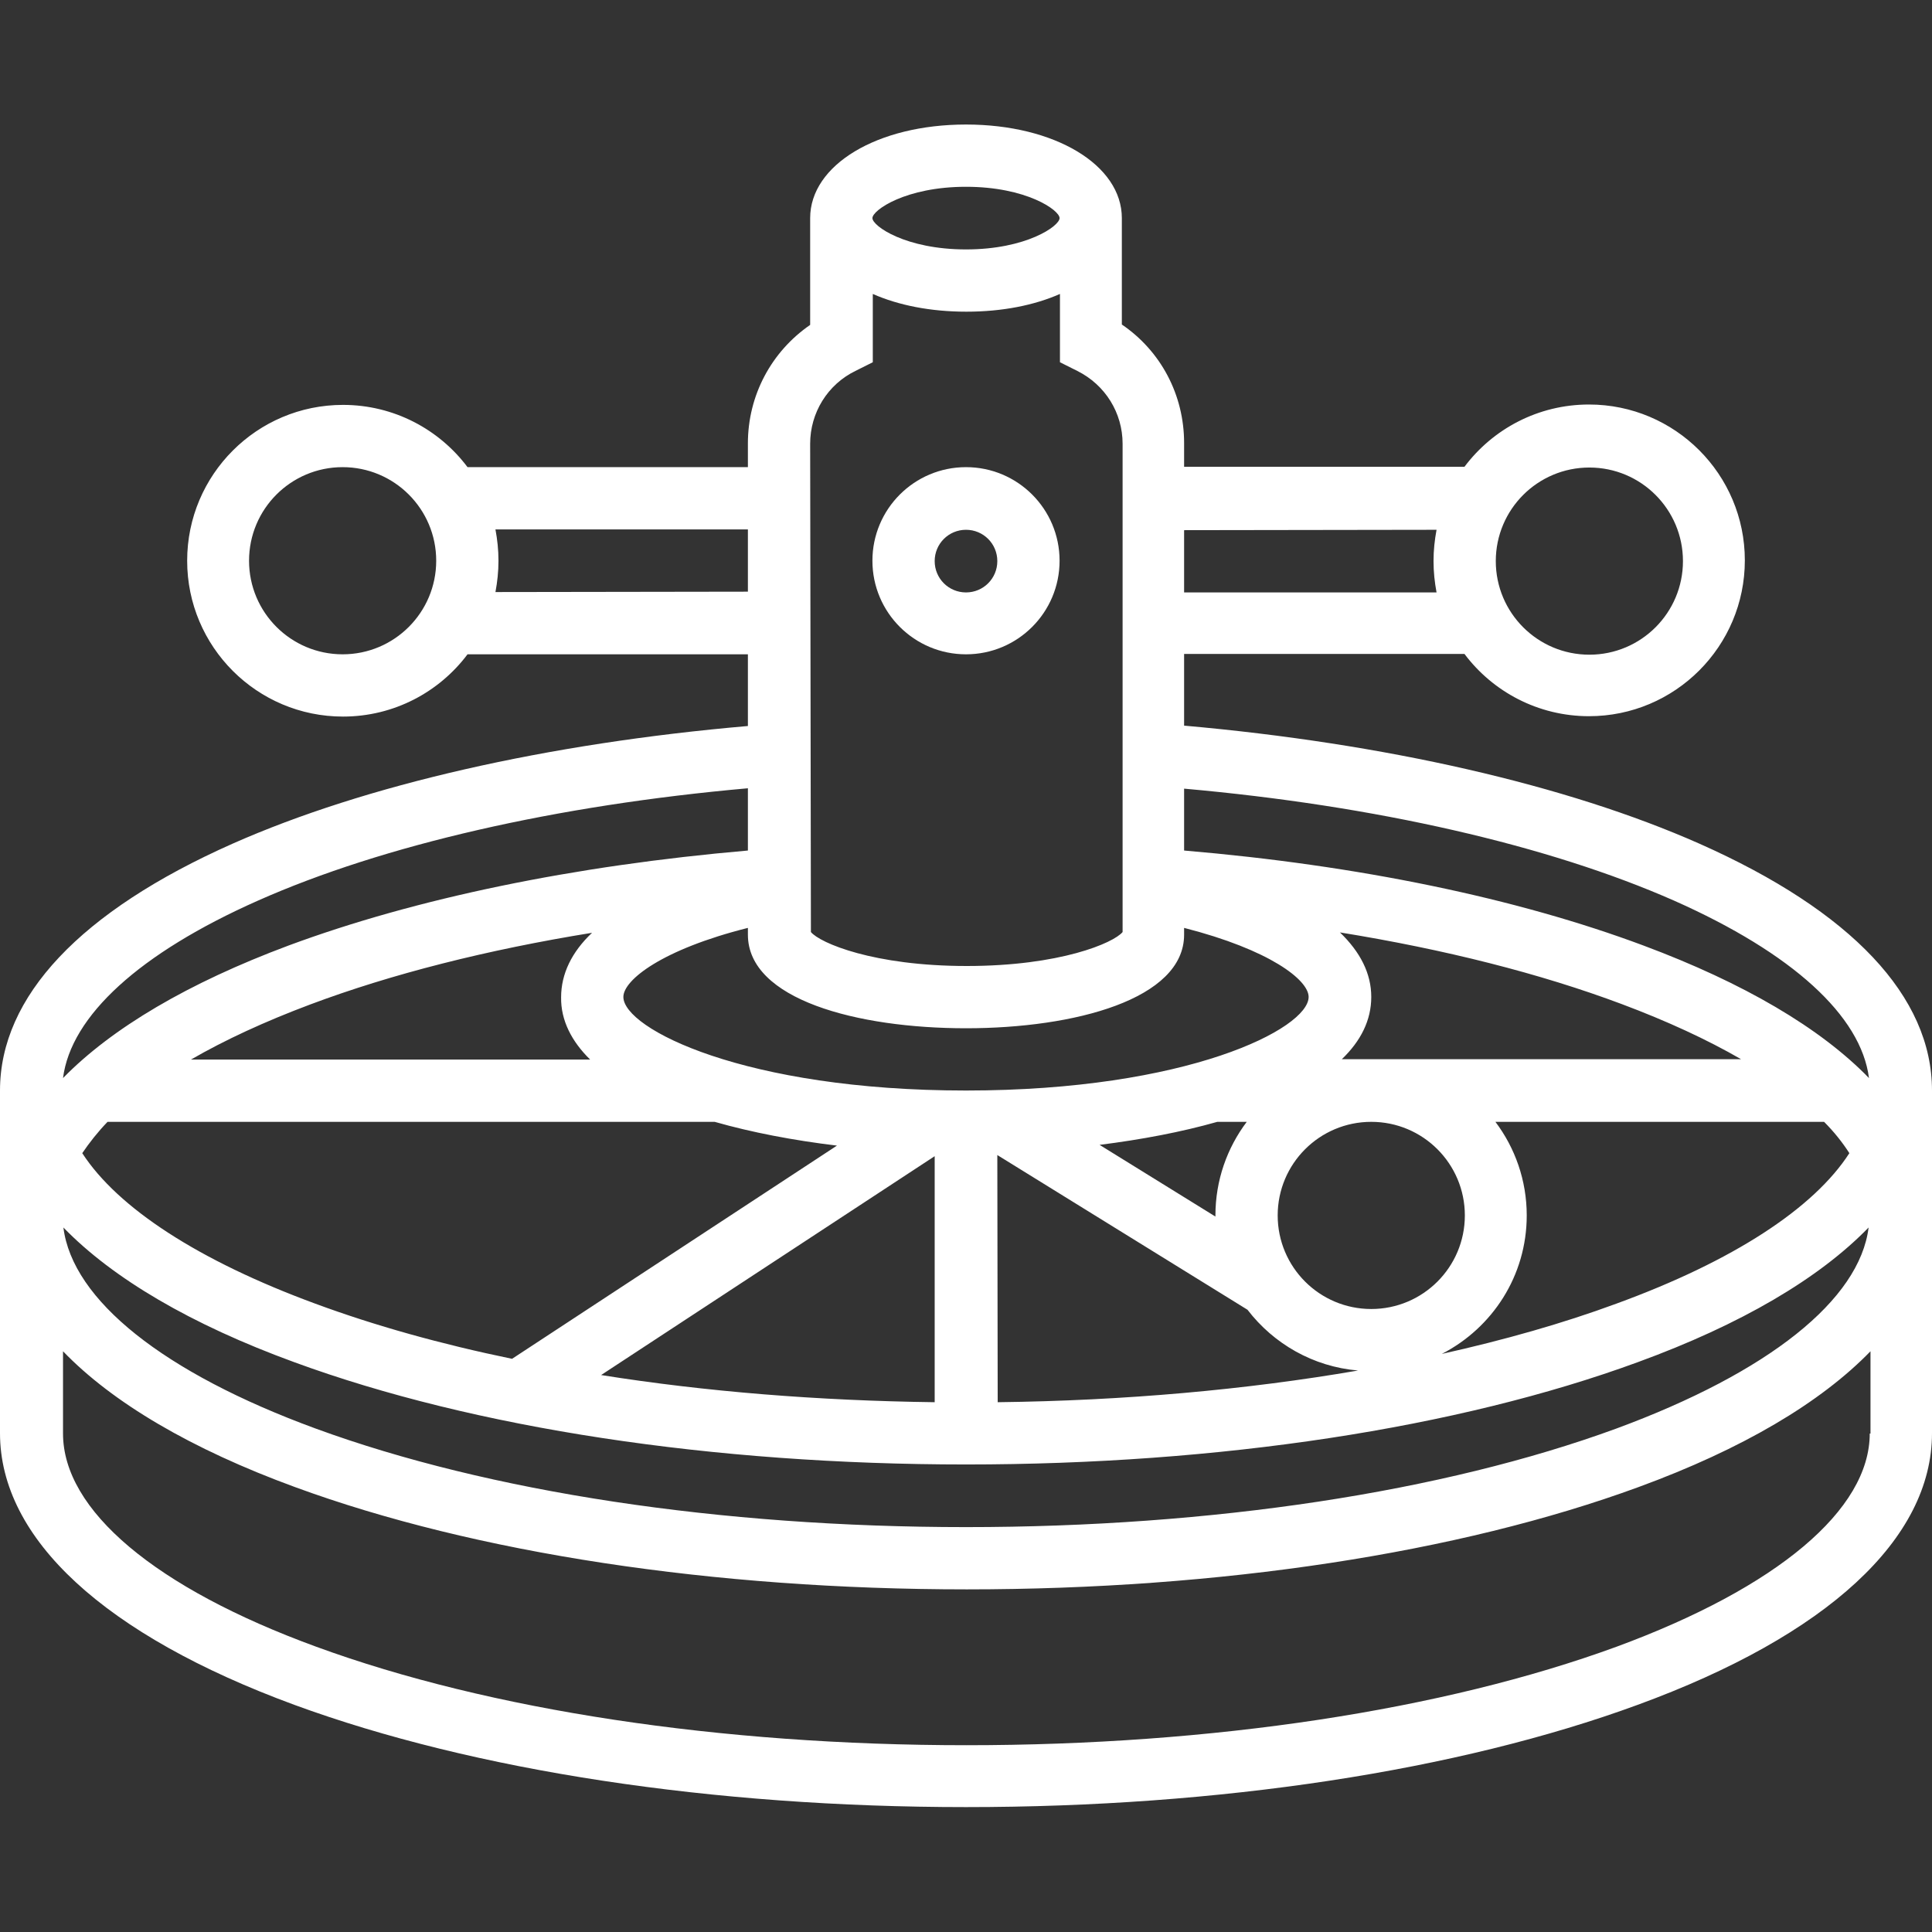 <?xml version="1.0" encoding="utf-8"?>
<!-- Generator: Adobe Illustrator 24.0.1, SVG Export Plug-In . SVG Version: 6.00 Build 0)  -->
<svg version="1.1" id="Capa_1" xmlns="http://www.w3.org/2000/svg" xmlns:xlink="http://www.w3.org/1999/xlink" x="0px" y="0px"
	 viewBox="0 0 512 512" style="enable-background:new 0 0 512 512;" xml:space="preserve">
<rect x="0" y="0" width="512" height="512" fill="#333333" stroke="none"/>
<style type="text/css">
	.st0{fill:#FFFFFF;}
</style>
<g>
	<g>
		<path class="st0" d="M256,173.4c13.7,0,24.8-11.1,24.8-24.8s-11.1-24.8-24.8-24.8s-24.8,11.1-24.8,24.8S242.3,173.4,256,173.4z
			 M256,140.4c4.6,0,8.3,3.7,8.3,8.3s-3.7,8.3-8.3,8.3c-4.6,0-8.3-3.7-8.3-8.3S251.4,140.4,256,140.4z"/>
		<path class="st0" d="M450.4,223.6c-35.2-15.6-83.5-26.6-136.6-31.3v-19h74.3c7.5,10,19.5,16.5,33,16.5c22.8,0,41.3-18.5,41.3-41.3
			s-18.5-41.3-41.3-41.3c-13.5,0-25.5,6.5-33,16.5h-74.3v-6.3c0-12.8-6.2-24.4-16.5-31.4V57.8c0-14.1-17.8-24.8-41.3-24.8
			c-23.5,0-41.3,10.7-41.3,24.8v28.3c-10.3,7.1-16.5,18.7-16.5,31.4v6.3h-74.3c-7.5-10-19.5-16.5-33-16.5
			c-22.8,0-41.3,18.5-41.3,41.3s18.5,41.3,41.3,41.3c13.5,0,25.5-6.5,33-16.5h74.3v19C145.1,197,96.8,208,61.6,223.6
			C21.3,241.5,0,264.1,0,289v90.8c0,28,27.7,53.5,78,72c47.7,17.5,110.9,27.1,178,27.1s130.3-9.6,178-27.1c50.3-18.4,78-44,78-72
			V289C512,264.1,490.7,241.5,450.4,223.6z M156.4,280.8H50.6c9-5.2,19.6-10.1,31.6-14.6c21.6-8.1,46.9-14.5,74.7-19
			c-5.4,5.1-8.2,10.9-8.2,17.1C148.6,270.4,151.5,276,156.4,280.8z M28.5,297.3h160.9c9.8,2.8,20.8,4.9,32.4,6.3l-86.1,56.5
			c-18.9-3.9-36.4-8.8-52.1-14.6c-31-11.4-52.4-25.4-61.8-39.9C23.7,302.8,25.9,300,28.5,297.3z M355.1,247.1
			c27.8,4.5,53.1,10.9,74.7,19c12,4.5,22.6,9.4,31.6,14.6H355.6c5-4.8,7.8-10.3,7.8-16.5C363.4,258,360.5,252.3,355.1,247.1z
			 M247.7,371.6c-30.9-0.4-60.8-2.8-88.4-7.2l88.4-58V371.6z M264.3,306.1l66.3,41c6.9,9,17.4,15.1,29.3,16.1
			c-29.6,5.1-62,8-95.5,8.4L264.3,306.1L264.3,306.1z M363.4,297.3c13.7,0,24.8,11.1,24.8,24.8c0,13.7-11.1,24.8-24.8,24.8
			s-24.8-11.1-24.8-24.8C338.6,308.4,349.7,297.3,363.4,297.3z M404.6,322.1c0-9.3-3.1-17.9-8.3-24.8h87.1c2.7,2.7,4.9,5.5,6.7,8.3
			c-9.4,14.6-30.8,28.6-61.8,39.9c-14.1,5.2-29.6,9.6-46.2,13.3C395.5,351.9,404.6,338.1,404.6,322.1z M322.6,297.3h7.8
			c-5.2,6.9-8.3,15.5-8.3,24.8c0,0.1,0,0.2,0,0.3l-30.7-19C302.5,302,313.1,300,322.6,297.3z M78,361c47.7,17.5,110.9,27.1,178,27.1
			s130.3-9.6,178-27.1c27.4-10,48.1-22.2,61.2-35.7c-2.4,19.2-26.5,38.4-66.9,53.3c-45.9,16.8-107.1,26.1-172.3,26.1
			s-126.4-9.3-172.3-26.1c-40.4-14.8-64.5-34.1-66.9-53.3C29.9,338.8,50.6,351,78,361z M443.7,238.7c31.3,13.9,49.5,30.5,51.6,47
			c-12.9-13.3-33.2-25.2-59.7-35.1c-33.7-12.6-75.7-21.3-121.8-25.2V209C364.5,213.5,410.4,224,443.7,238.7z M421.2,123.9
			c13.7,0,24.8,11.1,24.8,24.8s-11.1,24.8-24.8,24.8c-13.7,0-24.8-11.1-24.8-24.8S407.5,123.9,421.2,123.9z M380.7,140.4
			c-0.5,2.7-0.8,5.4-0.8,8.3s0.3,5.6,0.8,8.3h-66.9v-16.5L380.7,140.4L380.7,140.4z M256,49.5c16,0,24.8,6.2,24.8,8.3
			s-8.8,8.3-24.8,8.3s-24.8-6.2-24.8-8.3S240,49.5,256,49.5z M214.7,117.6c0-8.2,4.6-15.7,12-19.3l4.6-2.3V77.9
			c6.8,3,15.3,4.7,24.8,4.7c9.5,0,18-1.7,24.8-4.7v18.1l4.6,2.3c7.4,3.7,12,11.1,12,19.3V247c-2.4,2.9-16.6,9-41.3,9
			s-38.9-6.1-41.3-9L214.7,117.6L214.7,117.6z M256,272.5c28.8,0,57.8-7.7,57.8-24.8v-1.8c22.7,5.8,33,13.8,33,18.3
			c0,8.4-32.1,24.8-90.8,24.8s-90.8-16.4-90.8-24.8c0-4.5,10.3-12.6,33-18.3v1.8C198.2,264.9,227.2,272.5,256,272.5z M90.8,173.4
			c-13.7,0-24.8-11.1-24.8-24.8s11.1-24.8,24.8-24.8s24.8,11.1,24.8,24.8S104.5,173.4,90.8,173.4z M131.3,156.9
			c0.5-2.7,0.8-5.4,0.8-8.3s-0.3-5.6-0.8-8.3h66.9v16.5L131.3,156.9L131.3,156.9z M68.3,238.7c33.3-14.8,79.2-25.3,129.9-29.8v16.5
			c-46.2,4-88.1,12.7-121.8,25.2c-26.5,9.9-46.7,21.8-59.7,35.1C18.8,269.2,37,252.6,68.3,238.7z M495.5,379.9
			c0,20.2-24.5,40.8-67.1,56.5c-45.9,16.8-107.1,26.1-172.3,26.1s-126.4-9.3-172.3-26.1c-42.7-15.6-67.1-36.2-67.1-56.5v-21.8
			c13.1,13.6,33.9,25.9,61.5,36c47.7,17.5,110.9,27.1,178,27.1s130.3-9.6,178-27.1c27.6-10.1,48.3-22.4,61.5-36V379.9z"/>
	</g>
</g>
</svg>
